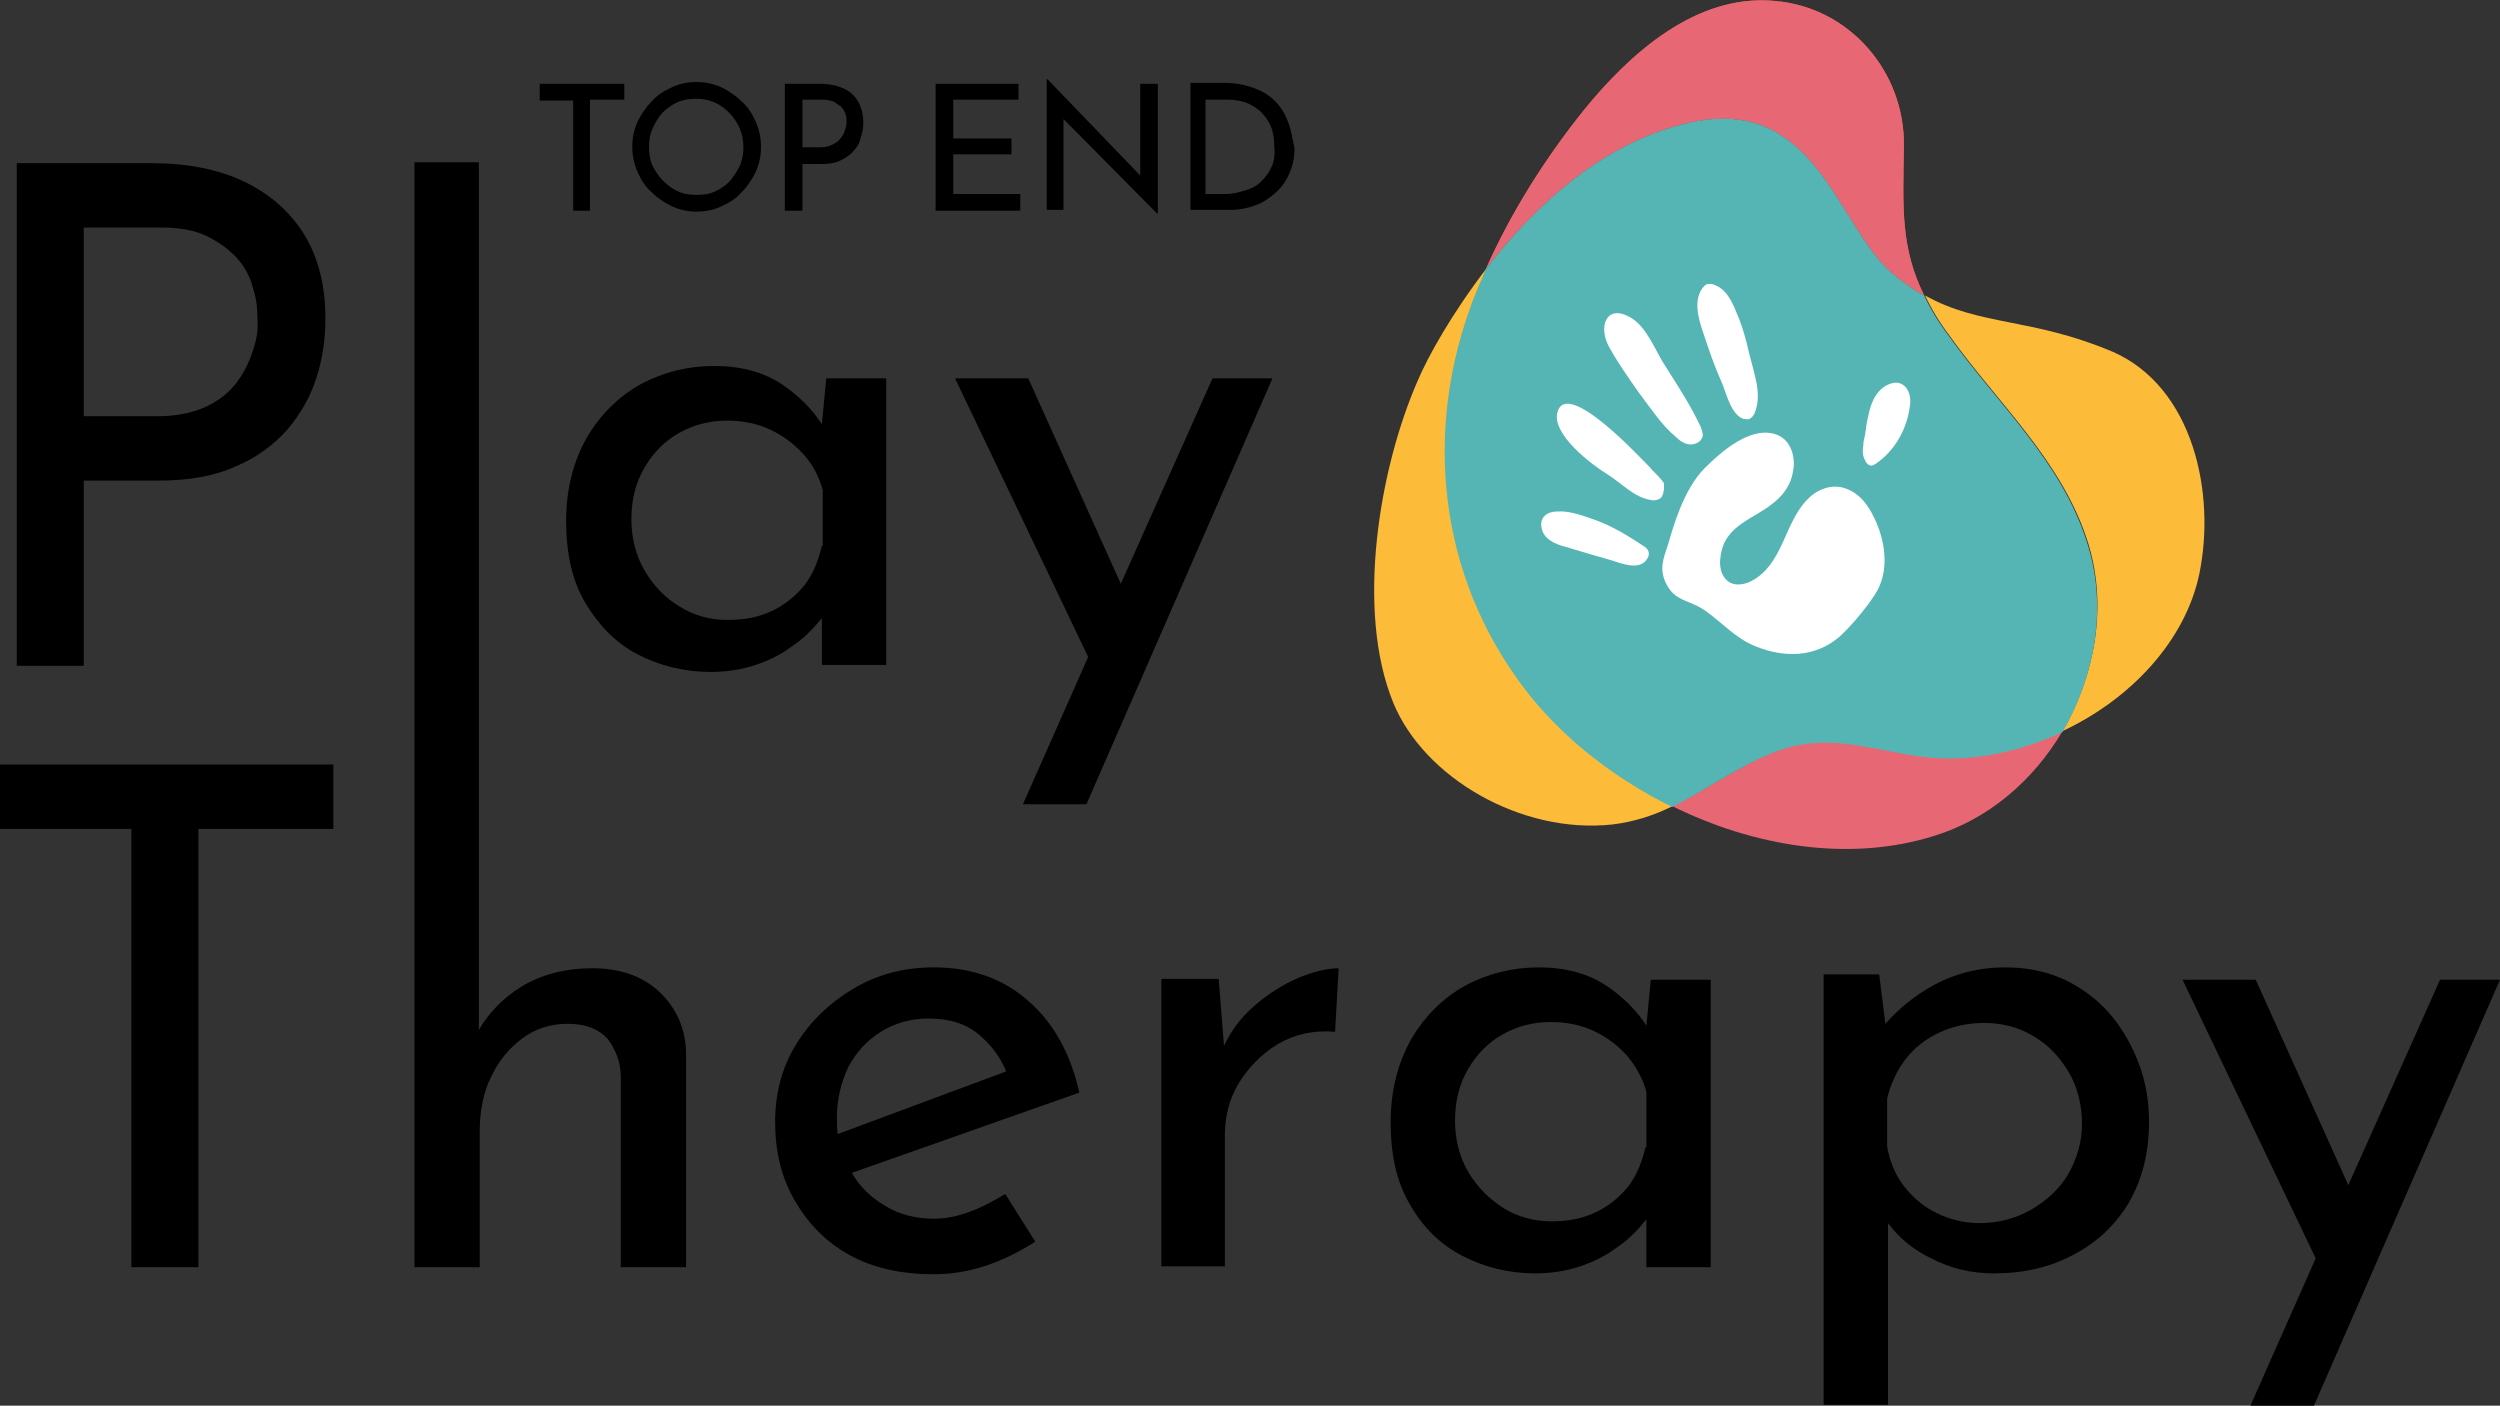 <?xml version="1.0" encoding="utf-8"?>
<!-- Generator: Adobe Illustrator 25.0.0, SVG Export Plug-In . SVG Version: 6.00 Build 0)  -->
<svg version="1.1" xmlns="http://www.w3.org/2000/svg" xmlns:xlink="http://www.w3.org/1999/xlink" x="0px" y="0px"
	 viewBox="0 0 283.5 159.4" style="enable-background:new 0 0 283.5 159.4;" xml:space="preserve">
<rect x="0" y="0" width="283.5" height="159.4" fill="#333333" stroke="none"/>
<style type="text/css">
	.st0{fill:#F15B26;}
	.st1{fill:#FDBB3A;}
	.st2{fill:#E86775;}
	.st3{fill:#55B5B4;}
	.st4{fill:#FFFFFF;}
</style>
<g id="bg">
</g>
<g id="artwork">
	<g id="logo">
		<g id="play-therapy">
			<path d="M34.5,26.6c-1.6-2.6-3.9-4.6-6.8-6c-2.9-1.4-6.5-2.1-10.6-2.1H1.9v57h7.6v-21h8.4c3.5,0,6.4-0.5,8.8-1.6
				c2.4-1,4.4-2.5,5.9-4.2c1.5-1.8,2.6-3.7,3.3-5.9c0.7-2.2,1-4.4,1-6.7C36.9,32.4,36.1,29.2,34.5,26.6z M28.7,39.7
				c-0.4,1.3-1,2.5-1.8,3.6c-0.8,1.1-2,2.1-3.5,2.8c-1.5,0.7-3.3,1.1-5.6,1.1H9.5V25.8h8.8c2,0,3.8,0.3,5.2,1
				c1.4,0.7,2.5,1.5,3.4,2.5c0.9,1,1.5,2.2,1.8,3.4c0.4,1.2,0.5,2.4,0.5,3.6C29.3,37.3,29.1,38.5,28.7,39.7z"/>
			<path d="M93.7,42.9l-0.5,5.2c-1.1-1.7-2.6-3.2-4.5-4.5c-2.1-1.4-4.7-2.1-7.7-2.1s-5.8,0.7-8.4,2.1c-2.5,1.4-4.6,3.5-6.1,6.1
				c-1.5,2.7-2.3,5.8-2.3,9.4c0,3.7,0.7,6.8,2.2,9.3c1.5,2.5,3.4,4.5,5.9,5.8c2.5,1.3,5.3,2,8.3,2c1.9,0,3.6-0.3,5.1-0.8
				c1.5-0.5,2.9-1.2,4.1-2.1c1.2-0.8,2.1-1.7,2.8-2.5c0.2-0.2,0.4-0.5,0.6-0.7v5.3h7.3V42.9H93.7z M93.2,61.9c-0.4,1.7-1,3.2-2,4.5
				c-1,1.2-2.2,2.2-3.7,2.9c-1.5,0.7-3.1,1-5,1c-2,0-3.8-0.5-5.4-1.5c-1.7-1-3-2.4-4-4.1c-1-1.7-1.5-3.7-1.5-5.8
				c0-2.3,0.5-4.2,1.5-5.9c1-1.7,2.3-3,3.9-3.9c1.6-0.9,3.4-1.4,5.4-1.4c1.8,0,3.4,0.3,4.9,1c1.5,0.7,2.7,1.6,3.8,2.8
				s1.8,2.6,2.2,4.1V61.9z"/>
			<polygon points="144.3,42.9 123.2,91.2 116,91.2 123.4,74.5 108.3,42.9 116.6,42.9 127.1,66.2 137.5,42.9 			"/>
			<path d="M0,86.7V94h14.9v49.7h7.6V94h15.3v-7.3H0z"/>
			<path d="M77.8,119.6v24.1h-7.4v-21.5c0-1.8-0.6-3.2-1.5-4.4c-1-1.1-2.5-1.7-4.5-1.7c-1.9,0-3.6,0.5-5.1,1.6
				c-1.5,1.1-2.7,2.5-3.6,4.4c-0.9,1.8-1.3,3.9-1.3,6.3v15.3H47V18.4h7.3v98.4c1.1-1.9,2.7-3.6,4.8-4.9c2.3-1.4,5-2.1,8.1-2.1
				c3.1,0,5.7,0.9,7.6,2.7C76.7,114.3,77.8,116.7,77.8,119.6z"/>
			<path d="M110,137.4c-1.3,0.5-2.7,0.8-4.1,0.8c-2.1,0-4-0.5-5.6-1.5c-1.5-0.9-2.8-2.1-3.7-3.7l25.8-9.1c-1-4.4-2.9-7.9-5.8-10.4
				c-2.8-2.5-6.4-3.8-10.7-3.8c-3.4,0-6.4,0.8-9.1,2.4c-2.7,1.6-4.9,3.7-6.5,6.3c-1.6,2.6-2.4,5.5-2.4,8.8c0,3.4,0.7,6.3,2.2,8.9
				c1.5,2.6,3.5,4.7,6.2,6.2c2.7,1.5,5.9,2.2,9.6,2.2c1.9,0,3.9-0.3,6-1c2-0.7,3.8-1.6,5.5-2.7l-3.4-5.4
				C112.6,136.2,111.4,136.9,110,137.4z M95,128.6c-0.1-0.6-0.1-1.2-0.1-1.8c0-2.2,0.5-4.1,1.3-5.8c0.9-1.7,2.1-3,3.7-4
				c1.6-1,3.4-1.5,5.4-1.5c2.4,0,4.3,0.6,5.8,1.9c1.4,1.2,2.4,2.6,3,4.1L95,128.6z"/>
			<path d="M147.2,110.9c-1.8,0.8-3.4,1.8-5,3.2c-1.5,1.3-2.6,2.8-3.4,4.5l-0.6-7.6h-6.5v32.6h7.2v-14.9c0-2.1,0.5-4.1,1.6-5.9
				c1.1-1.8,2.6-3.3,4.4-4.4c1.9-1.1,4-1.6,6.5-1.4l0.4-7.2C150.5,109.8,148.9,110.2,147.2,110.9z"/>
			<path d="M187.2,111.1l-0.5,5.2c-1.1-1.7-2.6-3.2-4.5-4.5c-2.1-1.4-4.7-2.1-7.7-2.1c-3,0-5.8,0.7-8.4,2.1
				c-2.5,1.4-4.6,3.5-6.1,6.1c-1.5,2.7-2.3,5.8-2.3,9.4c0,3.7,0.7,6.8,2.2,9.3c1.4,2.5,3.4,4.5,5.9,5.8c2.5,1.3,5.3,2,8.3,2
				c1.9,0,3.6-0.3,5.1-0.8c1.5-0.5,2.9-1.2,4.1-2.1c1.2-0.8,2.1-1.7,2.8-2.5c0.2-0.3,0.4-0.5,0.6-0.7v5.4h7.3v-32.6H187.2z
				 M186.6,130.1c-0.4,1.7-1,3.2-2,4.5c-1,1.2-2.2,2.2-3.7,2.9c-1.5,0.7-3.1,1-5,1c-1.9,0-3.8-0.5-5.4-1.5s-3-2.4-4-4.1
				c-1-1.7-1.5-3.7-1.5-5.8c0-2.3,0.5-4.2,1.5-5.9c1-1.7,2.3-3,3.9-3.9c1.6-0.9,3.4-1.4,5.4-1.4c1.8,0,3.4,0.3,4.9,1
				c1.5,0.7,2.7,1.6,3.8,2.8c1,1.2,1.8,2.6,2.2,4.1V130.1z"/>
			<path d="M241.4,118.1c-1.4-2.6-3.3-4.7-5.8-6.2c-2.4-1.5-5.2-2.2-8.2-2.2c-3,0-5.7,0.7-8.1,2c-2.2,1.2-4,2.7-5.5,4.4l-0.7-5.6
				h-6.3v48.8h7.3v-20.6c1.2,1.6,2.8,3,4.9,4c2.3,1.2,4.7,1.7,7.1,1.7c3.4,0,6.4-0.7,9-2.1c2.7-1.4,4.8-3.4,6.3-5.9
				c1.5-2.6,2.3-5.6,2.3-9.2S242.8,120.7,241.4,118.1z M234.5,133.2c-1,1.7-2.5,3-4.2,4c-1.8,1-3.7,1.5-5.8,1.5
				c-1.7,0-3.4-0.4-4.8-1.1c-1.5-0.7-2.8-1.8-3.8-3.1c-1-1.3-1.6-2.8-1.9-4.5v-5.4c0.4-1.7,1.1-3.2,2.1-4.5c1-1.3,2.3-2.3,3.8-3
				c1.5-0.7,3.2-1.1,5.1-1.1c2.1,0,3.9,0.5,5.6,1.5c1.7,1,3,2.4,4,4.1c1,1.7,1.5,3.7,1.5,5.9C236.1,129.5,235.5,131.5,234.5,133.2z"
				/>
			<polygon points="283.5,111.1 262.4,159.4 255.2,159.4 262.6,142.7 247.5,111.1 255.8,111.1 266.3,134.4 276.7,111.1 			"/>
		</g>
		<g id="top-end">
			<path d="M61.2,9.5v1.9h3.8v12.5h1.9V11.3h3.9V9.5H61.2z"/>
			<path d="M85.7,13.8c-0.4-0.9-0.9-1.7-1.6-2.3c-0.7-0.7-1.5-1.2-2.3-1.6c-0.9-0.4-1.8-0.6-2.8-0.6c-1,0-2,0.2-2.8,0.6
				c-0.9,0.4-1.7,0.9-2.3,1.6c-0.7,0.7-1.2,1.5-1.6,2.3c-0.4,0.9-0.6,1.8-0.6,2.8c0,1,0.2,2,0.6,2.9c0.4,0.9,0.9,1.7,1.6,2.3
				c0.7,0.7,1.5,1.2,2.3,1.6c0.9,0.4,1.8,0.6,2.8,0.6c1,0,2-0.2,2.8-0.6c0.9-0.4,1.7-0.9,2.3-1.6c0.7-0.7,1.2-1.5,1.6-2.3
				c0.4-0.9,0.6-1.8,0.6-2.9C86.3,15.7,86.1,14.7,85.7,13.8z M83.9,18.8c-0.3,0.6-0.7,1.2-1.1,1.7c-0.5,0.5-1,0.9-1.7,1.2
				c-0.6,0.3-1.3,0.4-2.1,0.4s-1.5-0.1-2.1-0.4c-0.7-0.3-1.2-0.7-1.7-1.2c-0.5-0.5-0.9-1.1-1.2-1.7c-0.3-0.7-0.4-1.4-0.4-2.1
				c0-0.8,0.1-1.5,0.4-2.1c0.3-0.7,0.6-1.2,1.1-1.8c0.5-0.5,1.1-0.9,1.7-1.2c0.7-0.3,1.4-0.4,2.1-0.4s1.4,0.1,2.1,0.4
				c0.7,0.3,1.2,0.7,1.7,1.2c0.5,0.5,0.9,1.1,1.2,1.8c0.3,0.7,0.4,1.4,0.4,2.1C84.3,17.4,84.2,18.1,83.9,18.8z"/>
			<path d="M97.3,11.5c-0.4-0.7-1-1.2-1.7-1.5c-0.7-0.3-1.6-0.5-2.7-0.5H89v14.4H91v-5.3h2.1c0.9,0,1.6-0.1,2.2-0.4
				c0.6-0.3,1.1-0.6,1.5-1.1c0.4-0.4,0.7-0.9,0.8-1.5c0.2-0.5,0.3-1.1,0.3-1.7C97.9,13,97.7,12.2,97.3,11.5z M95.8,14.8
				c-0.1,0.3-0.2,0.6-0.5,0.9c-0.2,0.3-0.5,0.5-0.9,0.7c-0.4,0.2-0.8,0.3-1.4,0.3H91v-5.4h2.2c0.5,0,1,0.1,1.3,0.2
				c0.3,0.2,0.6,0.4,0.9,0.6c0.2,0.3,0.4,0.5,0.5,0.9c0.1,0.3,0.1,0.6,0.1,0.9C96,14.2,95.9,14.5,95.8,14.8z"/>
			<path d="M108.1,22v-4.5h6.6v-1.8h-6.6v-4.4h7.4V9.5h-9.4v14.4h9.6V22H108.1z"/>
			<path d="M129.3,9.5l0,10.4L118.8,9h-0.1v14.8h1.9l0-10.3l10.6,10.7h0.1V9.5H129.3z"/>
			<path d="M146.2,14.2c-0.3-0.9-0.7-1.7-1.3-2.4c-0.6-0.7-1.4-1.3-2.4-1.7s-2.2-0.7-3.6-0.7h-3.9v14.4h4.6c1,0,1.9-0.2,2.7-0.5
				c0.9-0.3,1.6-0.8,2.3-1.4c0.7-0.6,1.2-1.3,1.6-2.2c0.4-0.9,0.6-1.8,0.6-2.9C146.6,16,146.5,15.1,146.2,14.2z M144.2,18.9
				c-0.3,0.7-0.7,1.2-1.2,1.7c-0.5,0.5-1.1,0.8-1.8,1c-0.7,0.2-1.4,0.4-2.2,0.4h-2.3V11.3h2.5c0.7,0,1.4,0.1,2,0.3
				c0.6,0.2,1.2,0.6,1.7,1c0.5,0.5,0.9,1,1.2,1.7s0.4,1.5,0.4,2.3C144.6,17.5,144.5,18.3,144.2,18.9z"/>
		</g>
		<g id="icon">
			<path class="st0" d="M168.5,30.5c5.4-7,13.2-14.4,23.1-16.6c14.4-3.2,16.7,11.8,23,17.1c1.2,1,2.4,1.9,3.6,2.5
				c-2.7-5.5-2.4-9.9-2.3-17c0.1-8.3-6.1-15.7-14.7-16.4c-8.9-0.8-16.4,6-21.6,12.4C175.2,18,171.4,24,168.5,30.5z"/>
			<path class="st1" d="M218.3,33.5c0.7,1.5,1.6,3,2.8,4.6c5.5,7.7,12.8,14.2,15.7,23.5c2.2,7.1,0.8,14.9-2.9,21.3
				c7.7-3.6,13.9-10.2,15.5-17.8c1.9-9.2-0.7-21.2-9.8-25.2C230.4,36,224.5,37,218.3,33.5z"/>
			<path class="st2" d="M168.5,30.5c5.4-7,13.2-14.4,23.1-16.6c14.4-3.2,16.7,11.8,23,17.1c1.2,1,2.4,1.9,3.6,2.5
				c-2.7-5.5-2.4-9.9-2.3-17c0.1-8.3-6.1-15.7-14.7-16.4c-8.9-0.8-16.4,6-21.6,12.4C175.2,18,171.4,24,168.5,30.5z"/>
			<path class="st1" d="M160.8,43.1c-4.4,10-7.1,26.1-2.8,36.6c3.5,8.5,14.5,14.9,24.8,13.8c2.6-0.3,4.9-1.1,6.9-2.1
				c-7.1-3.5-13.4-8.6-17.6-14.6c-9.4-13.2-10.5-29.8-4.3-44.5c0.3-0.6,0.5-1.2,0.8-1.9C164.6,35.6,161.9,40.5,160.8,43.1z"/>
			<path class="st2" d="M189.6,91.4c9.3,4.6,20.1,6.4,29.7,3.4c6.2-1.9,11.3-6.3,14.6-11.9c-5.3,2.5-11.2,3.6-16.8,2.7
				c-5.6-0.9-10.3-2.6-15.9-0.4C196.9,87,193.5,89.6,189.6,91.4z"/>
			<path class="st3" d="M233.9,83c-5.3,2.5-11.2,3.6-16.8,2.7c-5.6-0.9-10.3-2.6-15.9-0.4c-4.3,1.7-7.7,4.3-11.6,6.2
				c-7.1-3.5-13.4-8.6-17.6-14.6c-9.4-13.2-10.5-29.8-4.3-44.5c0.3-0.6,0.5-1.2,0.8-1.9c5.4-7,13.2-14.4,23.1-16.6
				c14.4-3.2,16.7,11.8,23,17.1c1.2,1,2.4,1.9,3.6,2.5c0.7,1.5,1.6,3,2.8,4.6c5.5,7.7,12.8,14.2,15.7,23.5
				C239,68.8,237.6,76.6,233.9,83z"/>
			<g id="hand">
				<path class="st4" d="M188.7,55.5c-0.1,0.4-0.1,0.7-0.4,1c-0.3,0.2-0.7,0.3-1.1,0.2c-1.9-0.3-3.3-1.9-4.9-2.9
					c-1.8-1.1-6.3-4.5-5.7-7c1-4,9.3,5,10.5,6.2c0.4,0.5,0.9,0.9,1.3,1.4c0.1,0.1,0.2,0.3,0.3,0.4C188.7,55,188.7,55.3,188.7,55.5z"
					/>
				<path class="st4" d="M182.5,39.4c-1.3-2.3-0.4-5,2.4-3.4c1.9,1.1,2.8,3.8,4,5.6c1.4,2.2,2.9,4.5,4,6.9c0.1,0.3,0.2,0.6,0.2,0.9
					c-0.1,0.6-0.7,1-1.4,1c-0.6,0-1.2-0.4-1.6-0.8c-1.7-1.4-2.9-3.3-4.2-5C184.7,42.9,183.5,41.2,182.5,39.4z"/>
				<path class="st4" d="M193.2,37.9c-0.6-1.7-1.3-4.1,0.1-5.5c0.2-0.2,0.4-0.2,0.6-0.2c0.1,0,0.2,0,0.2,0c1.5,0.4,2.2,1.7,2.8,3.2
					c0.5,1.1,0.9,2.4,1.2,3.6c0.3,1.4,0.7,2.6,1,4c0.3,1.3,0.4,2.8-0.2,4c-0.1,0.2-0.3,0.4-0.5,0.5c-0.2,0.1-0.5,0-0.7,0
					c-1.4-0.5-1.9-2.8-2.4-4C194.4,41.5,193.8,39.7,193.2,37.9z"/>
				<path class="st4" d="M212.8,59.3c0.9,2.1,1.3,4.8,0.4,7c-0.3,0.8-0.9,1.6-1.4,2.3c-1,1.3-2,2.5-3.2,3.6
					c-2.8,2.4-6.3,2.4-9.5,1.1c-2.3-0.9-3.8-2.7-5.8-4.1c-1.8-1.2-3.3-1-4.3-2.9c-0.9-1.7-0.4-2.9,0.2-4.7c0.5-1.7,1.7-6.1,4.1-8.5
					c1.9-1.9,5.3-4.9,8.2-3.8c1.6,0.6,2.2,2.6,1.8,4.3c-0.2,1.2-0.9,2.3-1.8,3.1c-2.4,2.2-6,2.7-6.4,6.5c-0.2,1.2,0.2,2.6,1.4,3
					c0.7,0.2,1.5,0,2.1-0.3c3.6-1.9,3.7-6.5,6.3-9.2c1-1.1,2.6-1.8,4.1-1.4C211.1,55.9,212.1,57.7,212.8,59.3z"/>
				<path class="st4" d="M216.6,45.9c-0.3,2.7-1.7,5.2-3.9,6.7c-0.2,0.1-0.3,0.2-0.5,0.2c-0.3,0-0.6-0.3-0.7-0.6
					c-0.3-0.5-0.3-1.1-0.2-1.7c0-0.4,0.1-0.8,0.2-1.2c0.1-0.8,0.2-1.5,0.4-2.3c0.3-1.5,1-3,2.5-3.5C215.9,43,216.8,44.4,216.6,45.9z
					"/>
				<path class="st4" d="M186.5,62c0.6,0.4,0.6,1,0.2,1.5c-0.9,1.2-2.8,0.4-4.1,0c-1.4-0.4-2.8-0.8-4.1-1.2c-0.3-0.1-0.7-0.2-1-0.3
					c-1.2-0.3-2.5-0.9-2.7-2.2c-0.2-1.2,0.7-1.8,1.8-1.8c1.4-0.1,3,0.5,4.4,1C182.9,59.7,184.7,60.8,186.5,62z"/>
			</g>
		</g>
	</g>
</g>
<g id="guides">
</g>
</svg>
